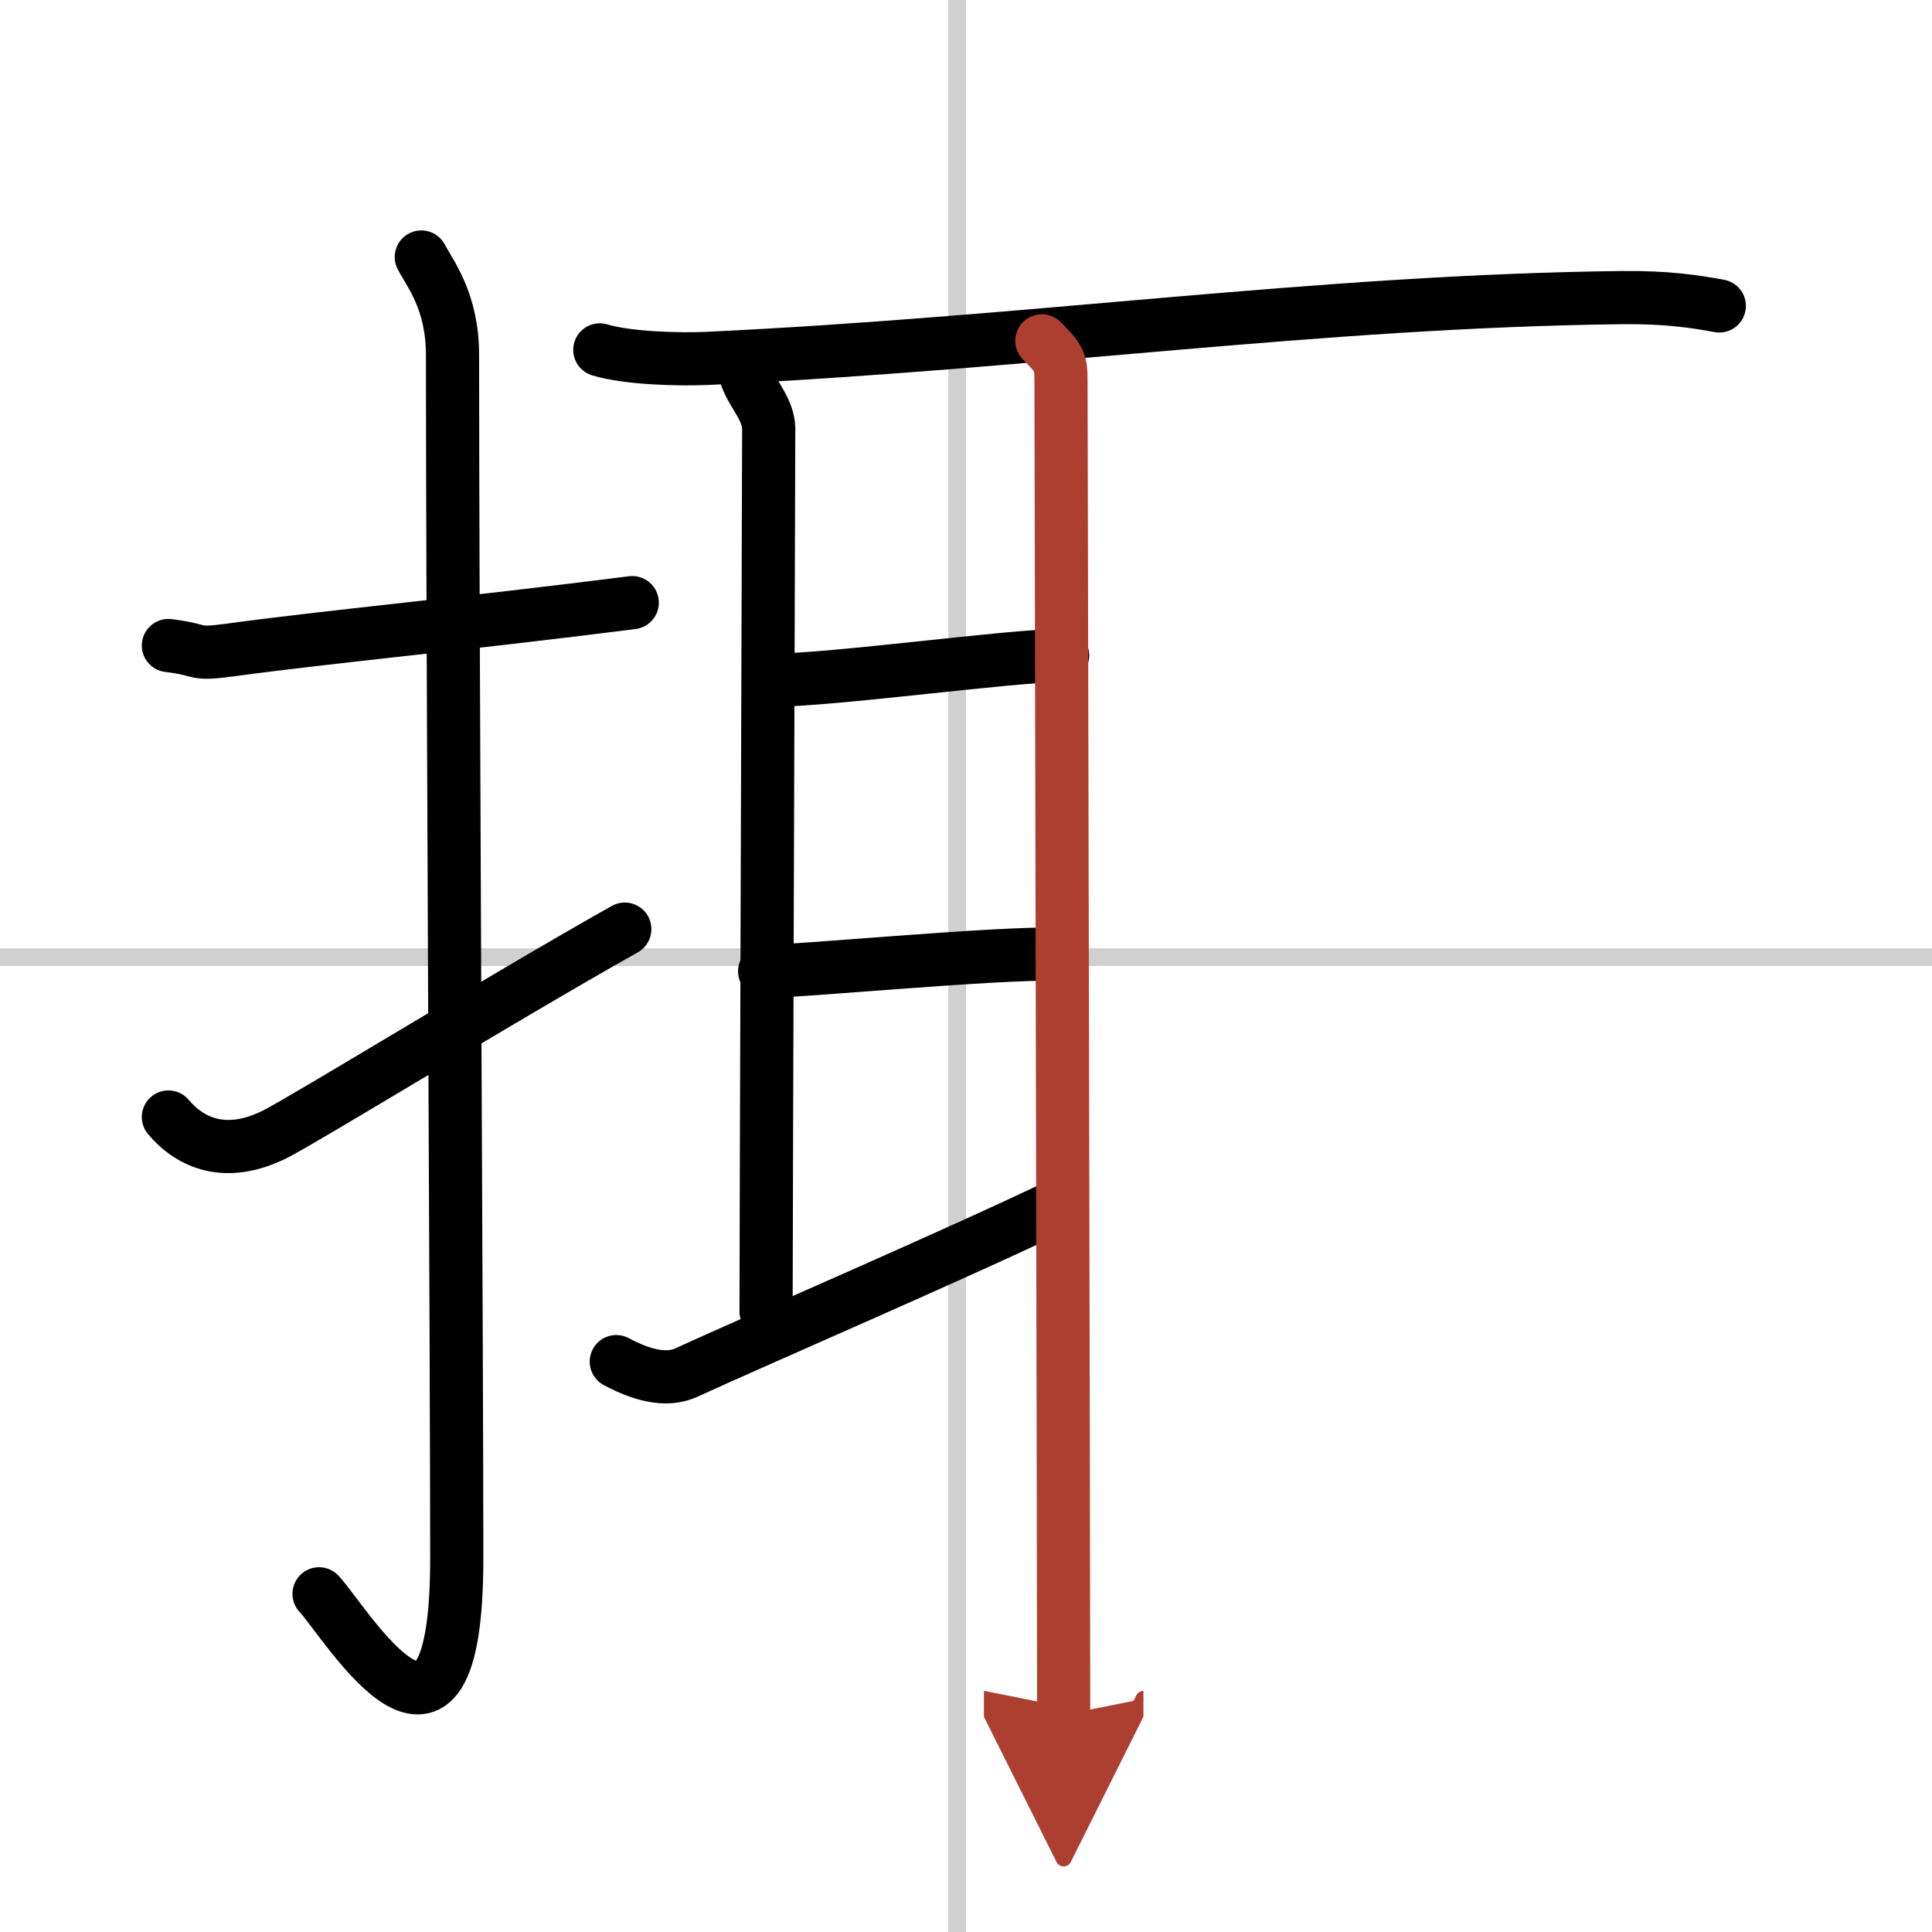 <svg width="400" height="400" viewBox="0 0 109 109" xmlns="http://www.w3.org/2000/svg"><defs><marker id="a" markerWidth="4" orient="auto" refX="1" refY="5" viewBox="0 0 10 10"><polyline points="0 0 10 5 0 10 1 5" fill="#ad3f31" stroke="#ad3f31"/></marker></defs><g fill="none" stroke="#000" stroke-linecap="round" stroke-linejoin="round" stroke-width="3"><rect width="100%" height="100%" fill="#fff" stroke="#fff"/><line x1="54" x2="54" y2="109" stroke="#d0d0d0" stroke-width="1"/><line x2="109" y1="54" y2="54" stroke="#d0d0d0" stroke-width="1"/><path d="m9.5 36.42c2.08 0.25 1.27 0.55 3.5 0.25 5.5-0.75 13.5-1.5 22.67-2.67"/><path d="m23.77 14.5c0.48 0.92 1.76 2.49 1.76 5.52 0 15.23 0.24 56.46 0.24 67.9 0 14.25-6.32 3.53-7.77 2"/><path d="m9.5 63.02c1.25 1.48 3.24 2.35 6 0.98 1.63-0.81 12.85-7.7 19.75-11.58"/><path d="m33.84 19.74c1.58 0.48 4.49 0.55 6.07 0.48 18.44-0.87 34.41-3.22 51.55-3.43 2.64-0.03 4.22 0.23 5.54 0.47"/><path d="m42.11 21.26c0.32 0.94 1.26 1.84 1.26 2.94s-0.15 45.84-0.15 49.79"/><path d="m43.44 38.38c3.56 0 13.56-1.4 16.51-1.4"/><path d="m43.14 54.8c2.11 0 12.86-1.05 16.6-0.97"/><path d="m34.77 76.82c1.73 0.93 3 1.05 3.95 0.62 3.82-1.76 15.31-6.71 21.17-9.53"/><path d="m58.78 19.23c0.98 0.99 1.08 1.16 1.08 2.25 0 1.2 0.15 66.27 0.15 75.27" marker-end="url(#a)" stroke="#ad3f31"/></g></svg>
